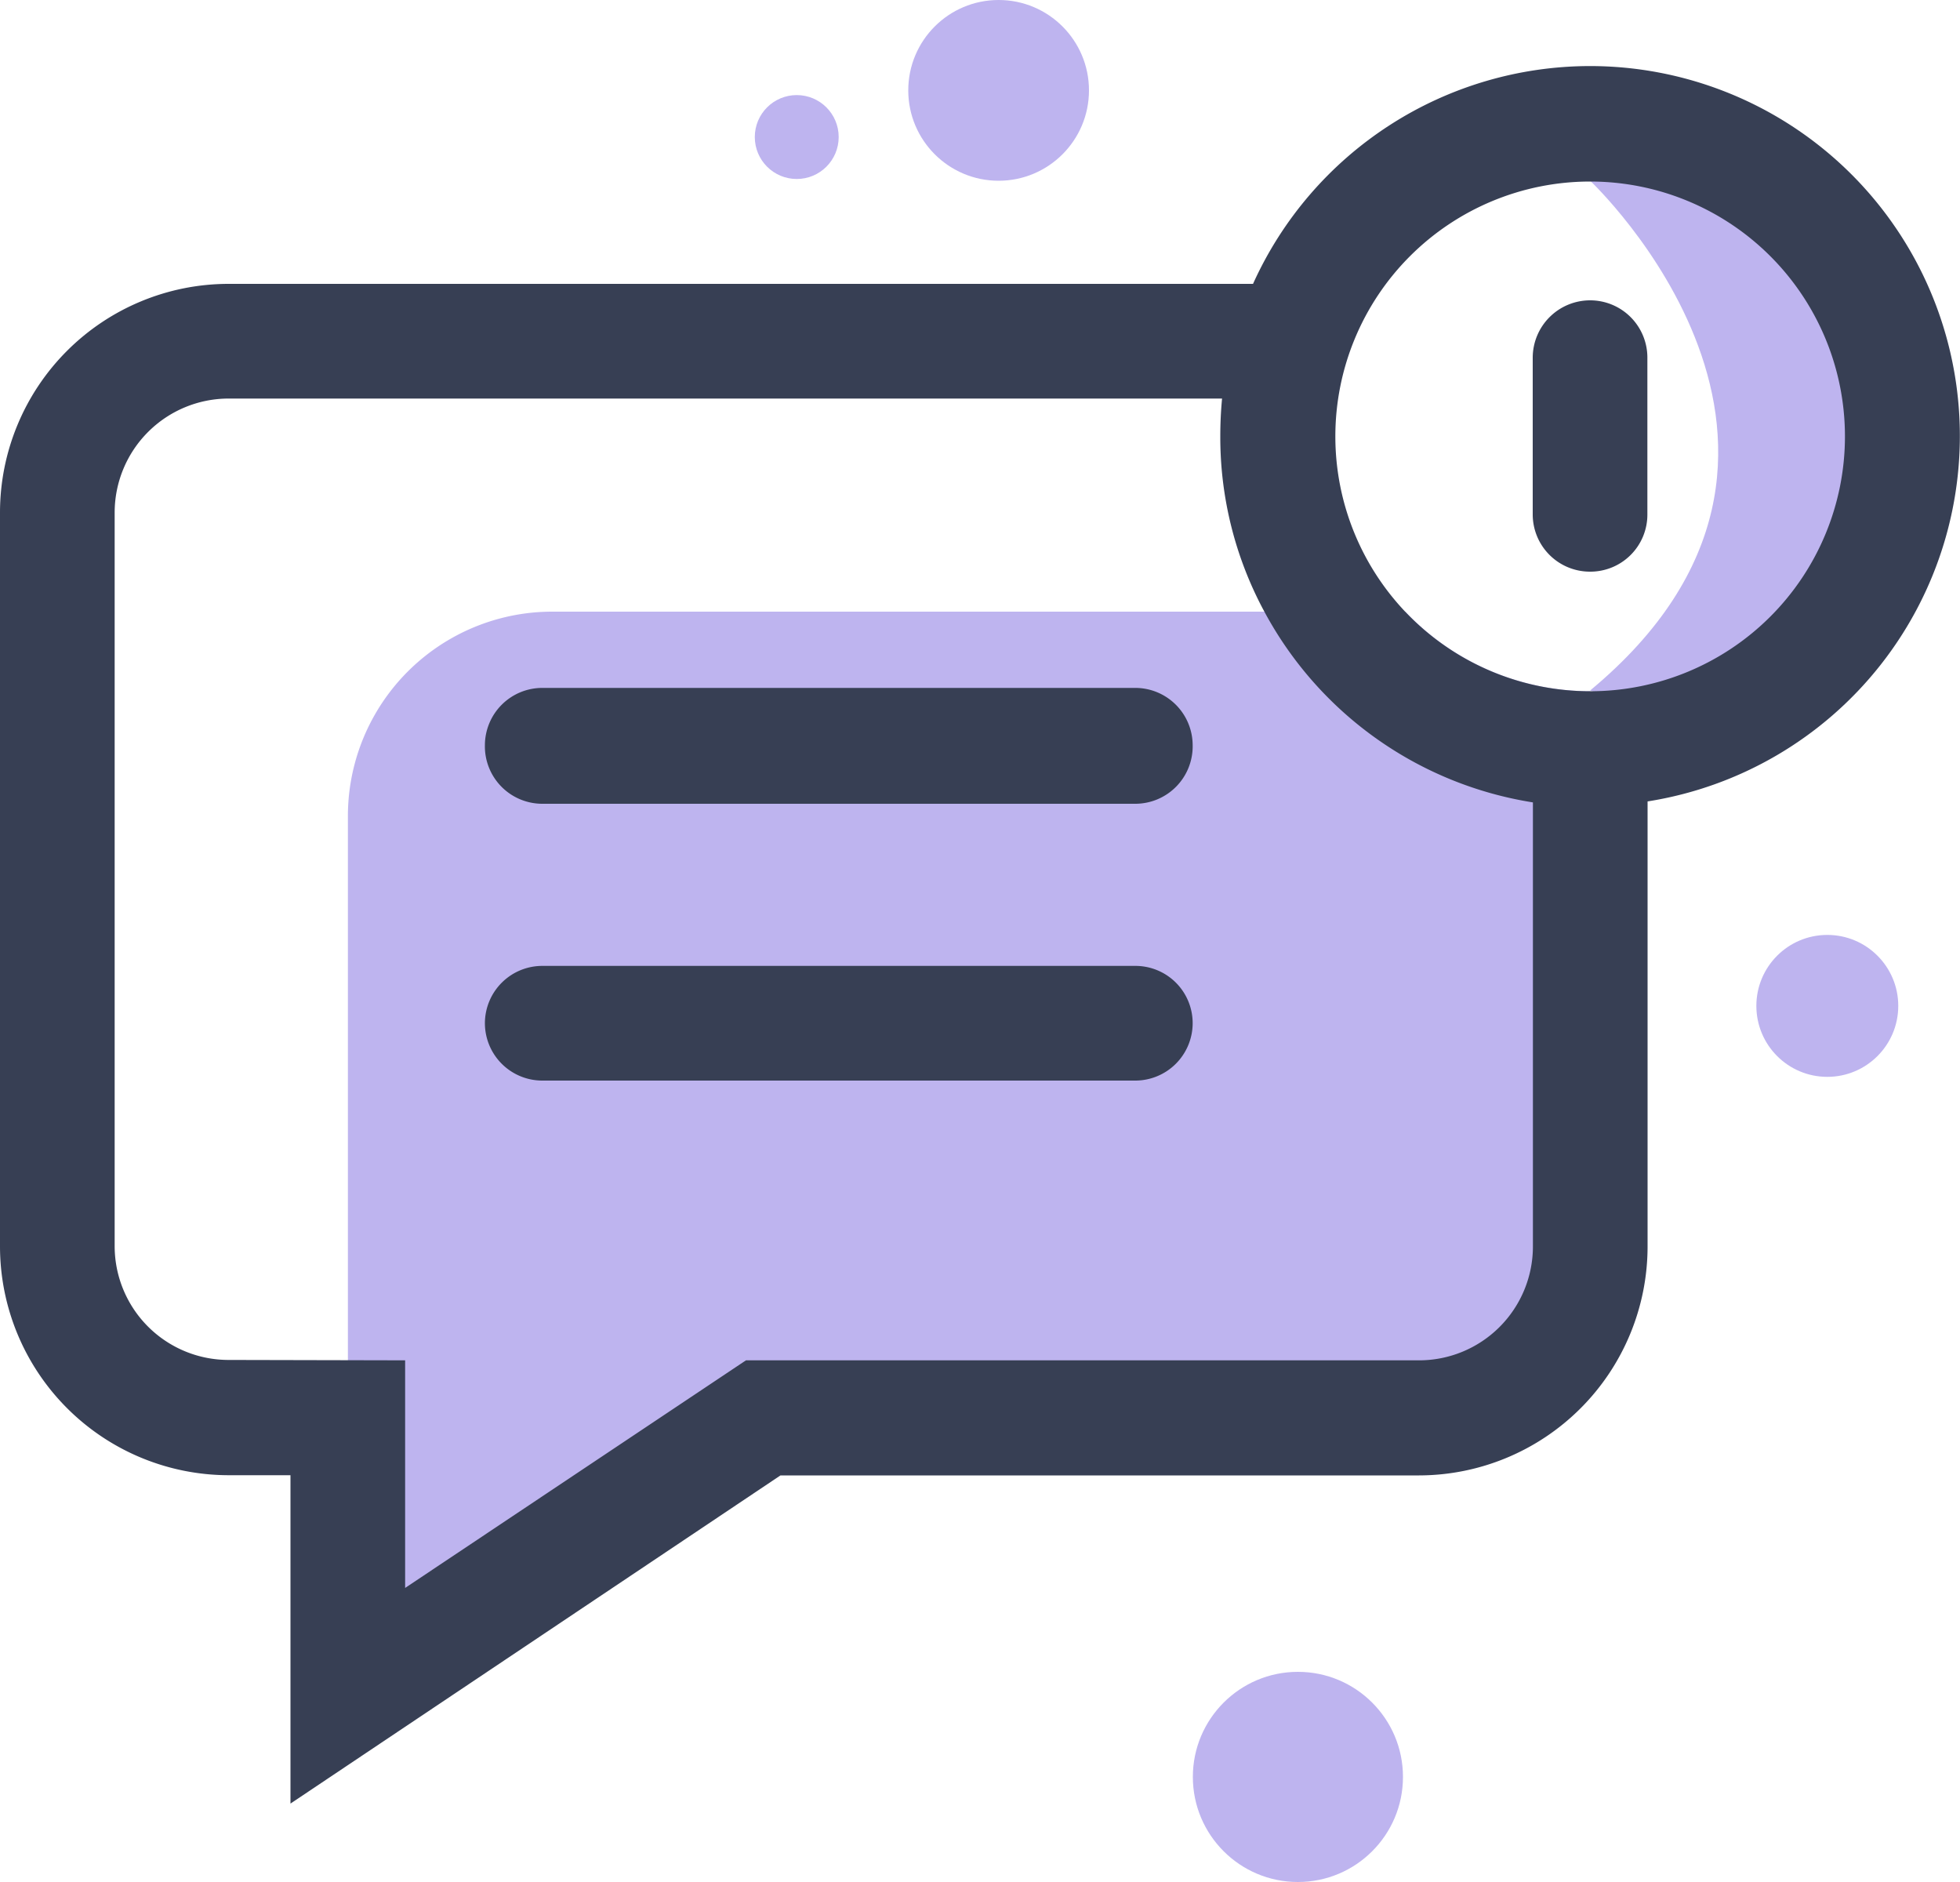 <svg xmlns="http://www.w3.org/2000/svg" viewBox="0 0 100 96"><defs><style>.cls-1{fill:#beb4ef;}.cls-2{fill:#373f54;}</style></defs><g id="Layer_2" data-name="Layer 2"><g id="Layer_1-2" data-name="Layer 1"><path class="cls-1" d="M81.13,9.22s14.7,13.81,0,26l6.54,2.19L98.09,26.56,95.7,13.28,84.05,8.19Z"></path><path class="cls-1" d="M81.13,35.26V70.13H42.07L17.75,85.27V41.64A10.43,10.43,0,0,1,28.19,31.2H71.7A13,13,0,0,0,81.13,35.26Z"></path><path class="cls-2" d="M27.67,35.09H57.93A2.93,2.93,0,0,1,60.85,38h0A2.93,2.93,0,0,1,57.93,41H27.67A2.93,2.93,0,0,1,24.74,38h0A2.93,2.93,0,0,1,27.67,35.09Z"></path><path class="cls-2" d="M27.67,49.27H57.93a2.92,2.92,0,0,1,2.92,2.92h0a2.93,2.93,0,0,1-2.92,2.93H27.67a2.93,2.93,0,0,1-2.93-2.93h0A2.93,2.93,0,0,1,27.67,49.27Z"></path><path class="cls-2" d="M81.13,3.37a18.88,18.88,0,0,0-17.2,11.11H11.66A11.67,11.67,0,0,0,0,26.14V63.58A11.68,11.68,0,0,0,11.66,75.25h3.16V92l25-16.74H72.4A11.68,11.68,0,0,0,84.06,63.58V40.88A18.87,18.87,0,0,0,81.13,3.37Zm-69.47,66a5.81,5.81,0,0,1-5.81-5.81V26.14a5.82,5.82,0,0,1,5.81-5.81H62.35c-.06.63-.09,1.27-.09,1.91a18.71,18.71,0,0,0,2.27,9,18.9,18.9,0,0,0,13.68,9.69V63.58a5.81,5.81,0,0,1-5.81,5.81H38.06L20.67,81V69.39ZM81.13,35.26a13,13,0,1,1,13-13A13,13,0,0,1,81.13,35.26Z"></path><path class="cls-2" d="M81.13,15.32h0a2.92,2.92,0,0,1,2.92,2.92v8a2.91,2.91,0,0,1-2.92,2.92h0a2.92,2.92,0,0,1-2.93-2.92v-8A2.93,2.93,0,0,1,81.13,15.32Z"></path><circle class="cls-1" cx="50.95" cy="4.61" r="4.61"></circle><circle class="cls-1" cx="40.65" cy="6.99" r="2.14"></circle><circle class="cls-1" cx="93.23" cy="51.31" r="3.62"></circle><circle class="cls-1" cx="66.22" cy="90.64" r="5.36"></circle></g></g></svg>